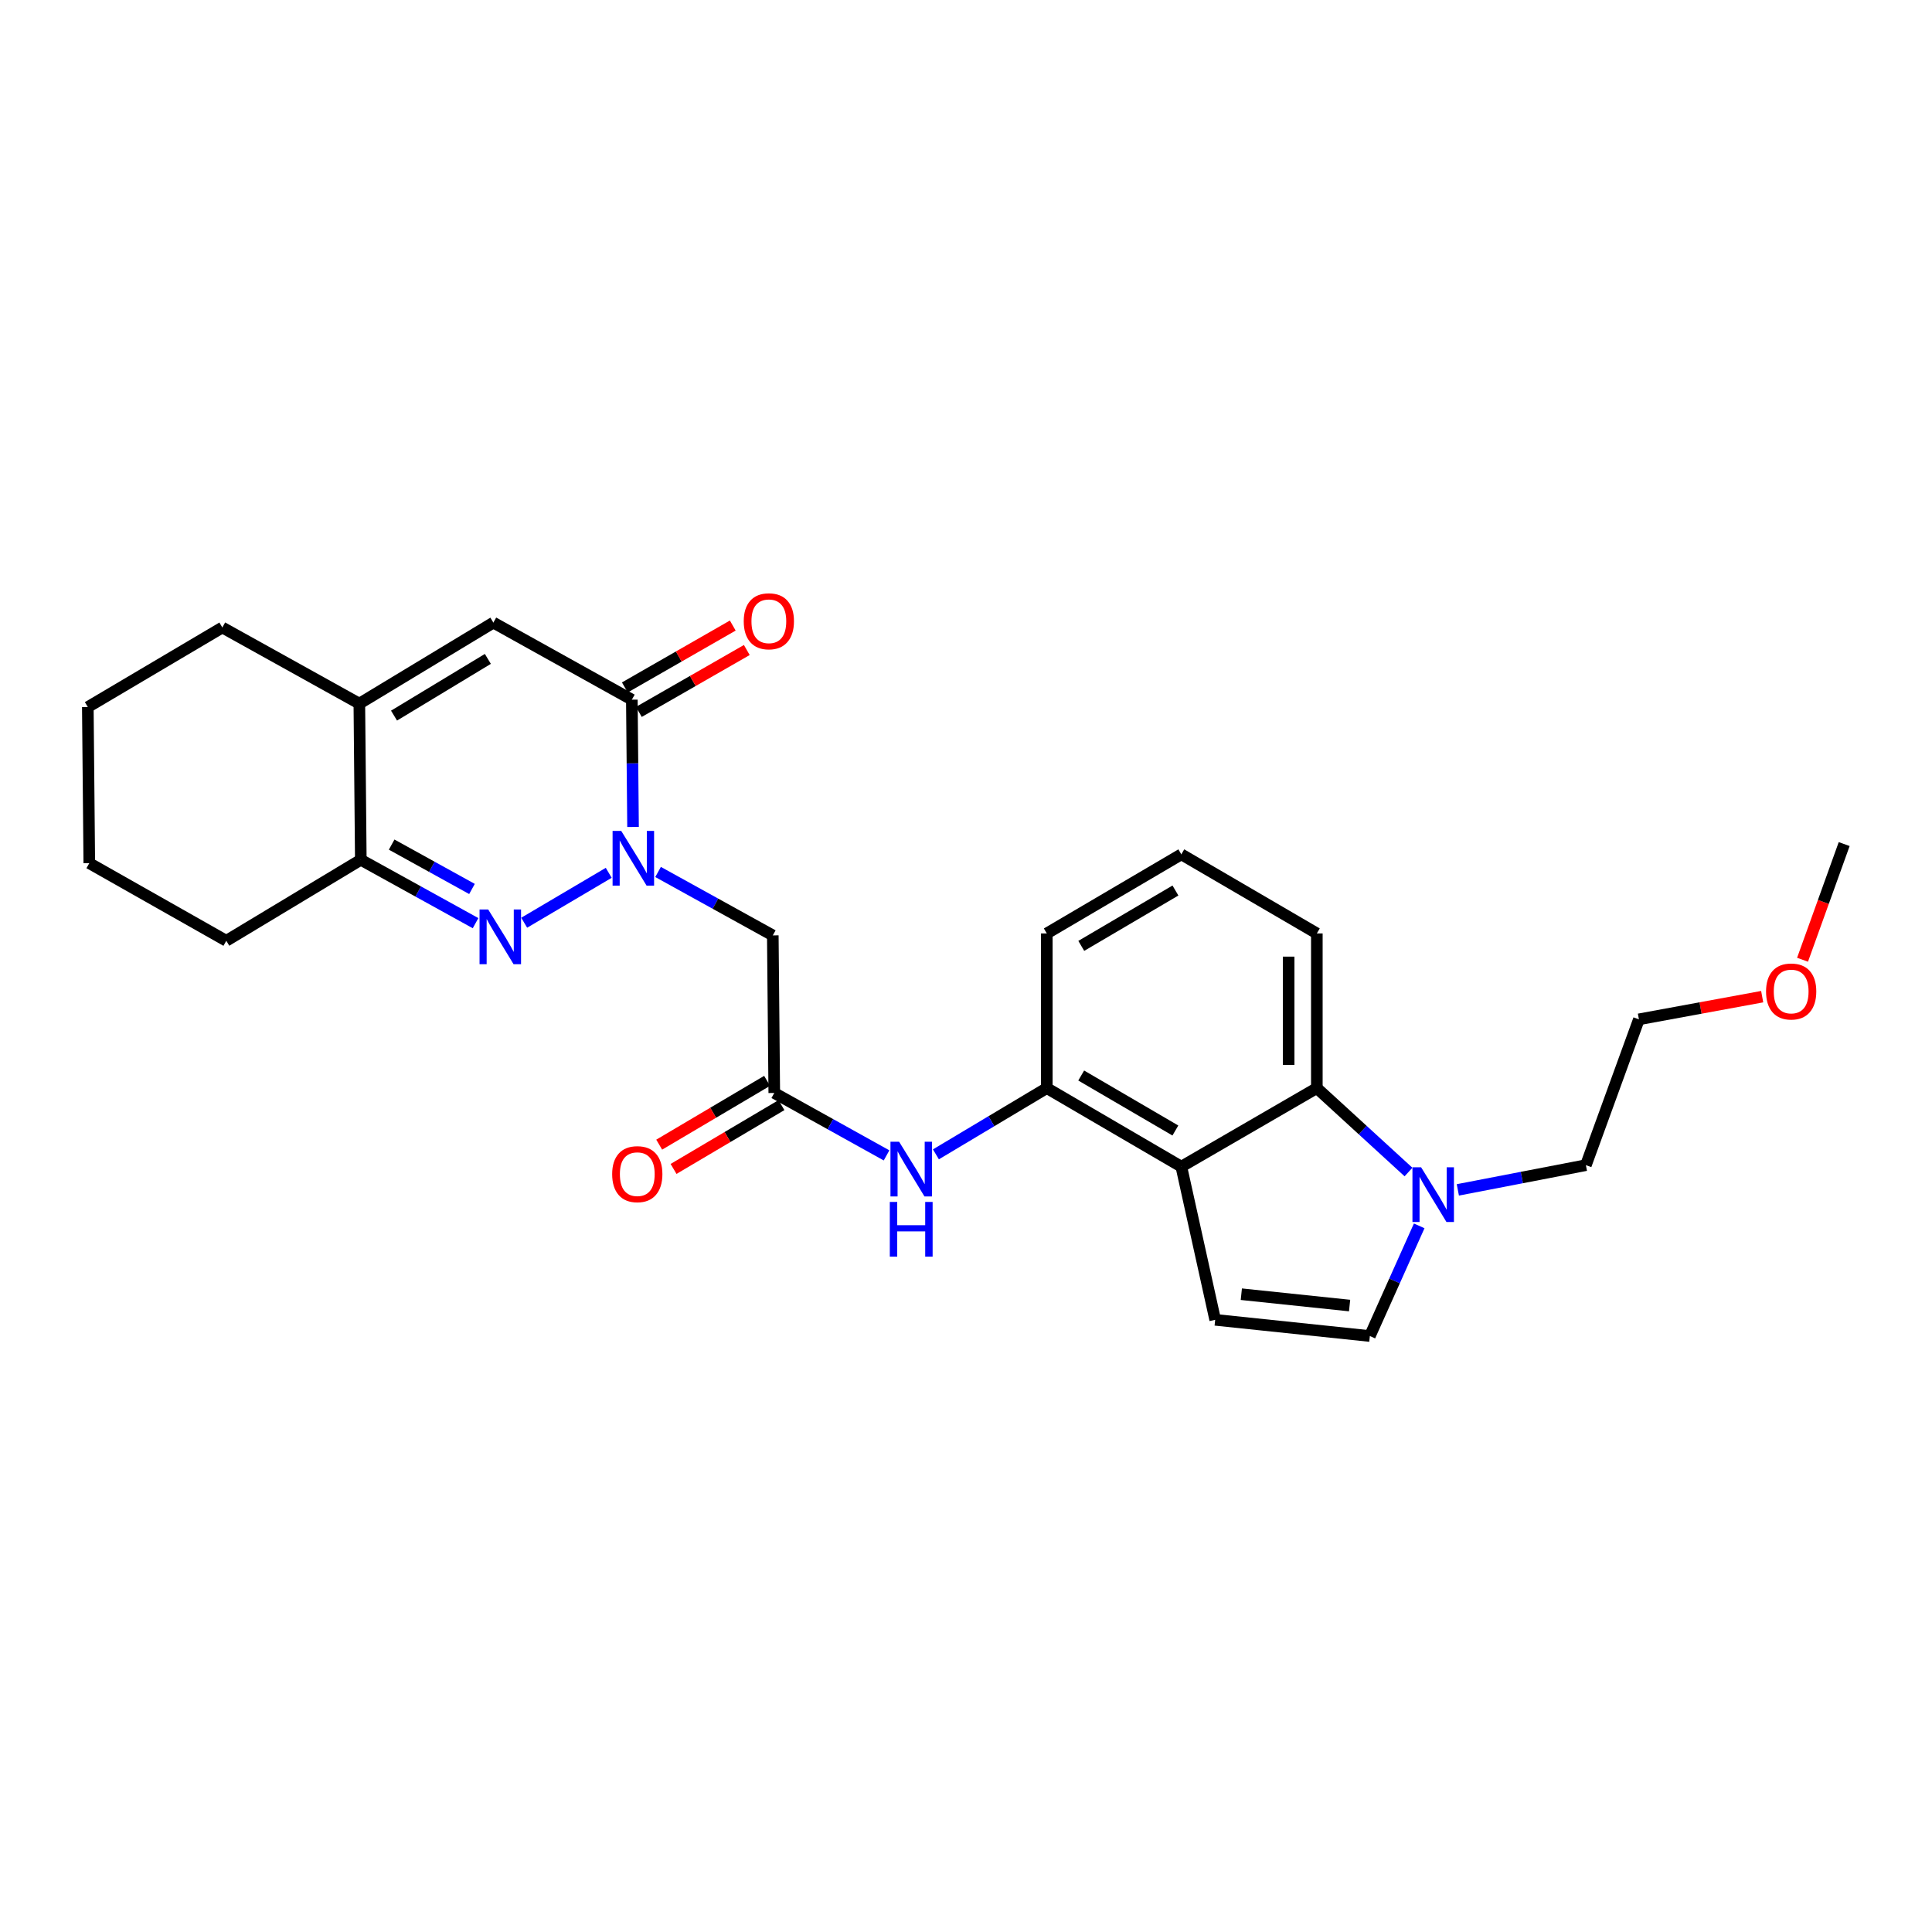 <?xml version='1.0' encoding='iso-8859-1'?>
<svg version='1.1' baseProfile='full'
              xmlns='http://www.w3.org/2000/svg'
                      xmlns:rdkit='http://www.rdkit.org/xml'
                      xmlns:xlink='http://www.w3.org/1999/xlink'
                  xml:space='preserve'
width='1000px' height='1000px' viewBox='0 0 1000 1000'>
<!-- END OF HEADER -->
<rect style='opacity:1.0;fill:#FFFFFF;stroke:none' width='1000' height='1000' x='0' y='0'> </rect>
<path class='bond-0' d='M 315.074,451.77 L 271.32,477.599' style='fill:none;fill-rule:evenodd;stroke:#0000FF;stroke-width:6px;stroke-linecap:butt;stroke-linejoin:miter;stroke-opacity:1' />
<path class='bond-1' d='M 327.661,428.037 L 327.351,395.094' style='fill:none;fill-rule:evenodd;stroke:#0000FF;stroke-width:6px;stroke-linecap:butt;stroke-linejoin:miter;stroke-opacity:1' />
<path class='bond-1' d='M 327.351,395.094 L 327.042,362.15' style='fill:none;fill-rule:evenodd;stroke:#000000;stroke-width:6px;stroke-linecap:butt;stroke-linejoin:miter;stroke-opacity:1' />
<path class='bond-4' d='M 340.615,451.328 L 370.308,467.746' style='fill:none;fill-rule:evenodd;stroke:#0000FF;stroke-width:6px;stroke-linecap:butt;stroke-linejoin:miter;stroke-opacity:1' />
<path class='bond-4' d='M 370.308,467.746 L 400,484.163' style='fill:none;fill-rule:evenodd;stroke:#000000;stroke-width:6px;stroke-linecap:butt;stroke-linejoin:miter;stroke-opacity:1' />
<path class='bond-7' d='M 246.149,477.83 L 216.452,461.425' style='fill:none;fill-rule:evenodd;stroke:#0000FF;stroke-width:6px;stroke-linecap:butt;stroke-linejoin:miter;stroke-opacity:1' />
<path class='bond-7' d='M 216.452,461.425 L 186.755,445.02' style='fill:none;fill-rule:evenodd;stroke:#000000;stroke-width:6px;stroke-linecap:butt;stroke-linejoin:miter;stroke-opacity:1' />
<path class='bond-7' d='M 244.299,460.129 L 223.512,448.645' style='fill:none;fill-rule:evenodd;stroke:#0000FF;stroke-width:6px;stroke-linecap:butt;stroke-linejoin:miter;stroke-opacity:1' />
<path class='bond-7' d='M 223.512,448.645 L 202.724,437.162' style='fill:none;fill-rule:evenodd;stroke:#000000;stroke-width:6px;stroke-linecap:butt;stroke-linejoin:miter;stroke-opacity:1' />
<path class='bond-3' d='M 327.042,362.15 L 255.366,322.261' style='fill:none;fill-rule:evenodd;stroke:#000000;stroke-width:6px;stroke-linecap:butt;stroke-linejoin:miter;stroke-opacity:1' />
<path class='bond-14' d='M 330.673,368.483 L 358.608,352.466' style='fill:none;fill-rule:evenodd;stroke:#000000;stroke-width:6px;stroke-linecap:butt;stroke-linejoin:miter;stroke-opacity:1' />
<path class='bond-14' d='M 358.608,352.466 L 386.544,336.449' style='fill:none;fill-rule:evenodd;stroke:#FF0000;stroke-width:6px;stroke-linecap:butt;stroke-linejoin:miter;stroke-opacity:1' />
<path class='bond-14' d='M 323.411,355.818 L 351.346,339.8' style='fill:none;fill-rule:evenodd;stroke:#000000;stroke-width:6px;stroke-linecap:butt;stroke-linejoin:miter;stroke-opacity:1' />
<path class='bond-14' d='M 351.346,339.8 L 379.282,323.783' style='fill:none;fill-rule:evenodd;stroke:#FF0000;stroke-width:6px;stroke-linecap:butt;stroke-linejoin:miter;stroke-opacity:1' />
<path class='bond-2' d='M 611.452,603.857 L 541.82,563.196' style='fill:none;fill-rule:evenodd;stroke:#000000;stroke-width:6px;stroke-linecap:butt;stroke-linejoin:miter;stroke-opacity:1' />
<path class='bond-2' d='M 608.37,585.15 L 559.627,556.688' style='fill:none;fill-rule:evenodd;stroke:#000000;stroke-width:6px;stroke-linecap:butt;stroke-linejoin:miter;stroke-opacity:1' />
<path class='bond-5' d='M 611.452,603.857 L 628.98,683.141' style='fill:none;fill-rule:evenodd;stroke:#000000;stroke-width:6px;stroke-linecap:butt;stroke-linejoin:miter;stroke-opacity:1' />
<path class='bond-9' d='M 611.452,603.857 L 681.596,563.196' style='fill:none;fill-rule:evenodd;stroke:#000000;stroke-width:6px;stroke-linecap:butt;stroke-linejoin:miter;stroke-opacity:1' />
<path class='bond-8' d='M 255.366,322.261 L 185.993,364.194' style='fill:none;fill-rule:evenodd;stroke:#000000;stroke-width:6px;stroke-linecap:butt;stroke-linejoin:miter;stroke-opacity:1' />
<path class='bond-8' d='M 252.512,341.045 L 203.951,370.399' style='fill:none;fill-rule:evenodd;stroke:#000000;stroke-width:6px;stroke-linecap:butt;stroke-linejoin:miter;stroke-opacity:1' />
<path class='bond-10' d='M 400,484.163 L 400.763,565.727' style='fill:none;fill-rule:evenodd;stroke:#000000;stroke-width:6px;stroke-linecap:butt;stroke-linejoin:miter;stroke-opacity:1' />
<path class='bond-11' d='M 628.98,683.141 L 709.035,691.528' style='fill:none;fill-rule:evenodd;stroke:#000000;stroke-width:6px;stroke-linecap:butt;stroke-linejoin:miter;stroke-opacity:1' />
<path class='bond-11' d='M 642.51,669.879 L 698.548,675.75' style='fill:none;fill-rule:evenodd;stroke:#000000;stroke-width:6px;stroke-linecap:butt;stroke-linejoin:miter;stroke-opacity:1' />
<path class='bond-6' d='M 729.038,606.639 L 705.317,584.918' style='fill:none;fill-rule:evenodd;stroke:#0000FF;stroke-width:6px;stroke-linecap:butt;stroke-linejoin:miter;stroke-opacity:1' />
<path class='bond-6' d='M 705.317,584.918 L 681.596,563.196' style='fill:none;fill-rule:evenodd;stroke:#000000;stroke-width:6px;stroke-linecap:butt;stroke-linejoin:miter;stroke-opacity:1' />
<path class='bond-16' d='M 754.572,615.881 L 787.712,609.484' style='fill:none;fill-rule:evenodd;stroke:#0000FF;stroke-width:6px;stroke-linecap:butt;stroke-linejoin:miter;stroke-opacity:1' />
<path class='bond-16' d='M 787.712,609.484 L 820.853,603.086' style='fill:none;fill-rule:evenodd;stroke:#000000;stroke-width:6px;stroke-linecap:butt;stroke-linejoin:miter;stroke-opacity:1' />
<path class='bond-30' d='M 734.578,634.508 L 721.807,663.018' style='fill:none;fill-rule:evenodd;stroke:#0000FF;stroke-width:6px;stroke-linecap:butt;stroke-linejoin:miter;stroke-opacity:1' />
<path class='bond-30' d='M 721.807,663.018 L 709.035,691.528' style='fill:none;fill-rule:evenodd;stroke:#000000;stroke-width:6px;stroke-linecap:butt;stroke-linejoin:miter;stroke-opacity:1' />
<path class='bond-20' d='M 186.755,445.02 L 117.131,486.945' style='fill:none;fill-rule:evenodd;stroke:#000000;stroke-width:6px;stroke-linecap:butt;stroke-linejoin:miter;stroke-opacity:1' />
<path class='bond-27' d='M 186.755,445.02 L 185.993,364.194' style='fill:none;fill-rule:evenodd;stroke:#000000;stroke-width:6px;stroke-linecap:butt;stroke-linejoin:miter;stroke-opacity:1' />
<path class='bond-18' d='M 185.993,364.194 L 115.079,324.791' style='fill:none;fill-rule:evenodd;stroke:#000000;stroke-width:6px;stroke-linecap:butt;stroke-linejoin:miter;stroke-opacity:1' />
<path class='bond-29' d='M 681.596,563.196 L 681.596,483.141' style='fill:none;fill-rule:evenodd;stroke:#000000;stroke-width:6px;stroke-linecap:butt;stroke-linejoin:miter;stroke-opacity:1' />
<path class='bond-29' d='M 666.996,551.188 L 666.996,495.15' style='fill:none;fill-rule:evenodd;stroke:#000000;stroke-width:6px;stroke-linecap:butt;stroke-linejoin:miter;stroke-opacity:1' />
<path class='bond-13' d='M 400.763,565.727 L 429.82,581.88' style='fill:none;fill-rule:evenodd;stroke:#000000;stroke-width:6px;stroke-linecap:butt;stroke-linejoin:miter;stroke-opacity:1' />
<path class='bond-13' d='M 429.82,581.88 L 458.877,598.033' style='fill:none;fill-rule:evenodd;stroke:#0000FF;stroke-width:6px;stroke-linecap:butt;stroke-linejoin:miter;stroke-opacity:1' />
<path class='bond-15' d='M 397.047,559.444 L 369.123,575.958' style='fill:none;fill-rule:evenodd;stroke:#000000;stroke-width:6px;stroke-linecap:butt;stroke-linejoin:miter;stroke-opacity:1' />
<path class='bond-15' d='M 369.123,575.958 L 341.2,592.471' style='fill:none;fill-rule:evenodd;stroke:#FF0000;stroke-width:6px;stroke-linecap:butt;stroke-linejoin:miter;stroke-opacity:1' />
<path class='bond-15' d='M 404.479,572.01 L 376.555,588.524' style='fill:none;fill-rule:evenodd;stroke:#000000;stroke-width:6px;stroke-linecap:butt;stroke-linejoin:miter;stroke-opacity:1' />
<path class='bond-15' d='M 376.555,588.524 L 348.632,605.038' style='fill:none;fill-rule:evenodd;stroke:#FF0000;stroke-width:6px;stroke-linecap:butt;stroke-linejoin:miter;stroke-opacity:1' />
<path class='bond-12' d='M 541.82,563.196 L 513.124,580.344' style='fill:none;fill-rule:evenodd;stroke:#000000;stroke-width:6px;stroke-linecap:butt;stroke-linejoin:miter;stroke-opacity:1' />
<path class='bond-12' d='M 513.124,580.344 L 484.428,597.491' style='fill:none;fill-rule:evenodd;stroke:#0000FF;stroke-width:6px;stroke-linecap:butt;stroke-linejoin:miter;stroke-opacity:1' />
<path class='bond-19' d='M 541.82,563.196 L 541.82,483.141' style='fill:none;fill-rule:evenodd;stroke:#000000;stroke-width:6px;stroke-linecap:butt;stroke-linejoin:miter;stroke-opacity:1' />
<path class='bond-23' d='M 820.853,603.086 L 848.3,527.606' style='fill:none;fill-rule:evenodd;stroke:#000000;stroke-width:6px;stroke-linecap:butt;stroke-linejoin:miter;stroke-opacity:1' />
<path class='bond-17' d='M 681.596,483.141 L 611.452,442.206' style='fill:none;fill-rule:evenodd;stroke:#000000;stroke-width:6px;stroke-linecap:butt;stroke-linejoin:miter;stroke-opacity:1' />
<path class='bond-25' d='M 115.079,324.791 L 45.455,365.979' style='fill:none;fill-rule:evenodd;stroke:#000000;stroke-width:6px;stroke-linecap:butt;stroke-linejoin:miter;stroke-opacity:1' />
<path class='bond-21' d='M 541.82,483.141 L 611.452,442.206' style='fill:none;fill-rule:evenodd;stroke:#000000;stroke-width:6px;stroke-linecap:butt;stroke-linejoin:miter;stroke-opacity:1' />
<path class='bond-21' d='M 559.664,489.587 L 608.407,460.932' style='fill:none;fill-rule:evenodd;stroke:#000000;stroke-width:6px;stroke-linecap:butt;stroke-linejoin:miter;stroke-opacity:1' />
<path class='bond-26' d='M 117.131,486.945 L 46.217,446.78' style='fill:none;fill-rule:evenodd;stroke:#000000;stroke-width:6px;stroke-linecap:butt;stroke-linejoin:miter;stroke-opacity:1' />
<path class='bond-22' d='M 912.103,515.871 L 880.202,521.738' style='fill:none;fill-rule:evenodd;stroke:#FF0000;stroke-width:6px;stroke-linecap:butt;stroke-linejoin:miter;stroke-opacity:1' />
<path class='bond-22' d='M 880.202,521.738 L 848.3,527.606' style='fill:none;fill-rule:evenodd;stroke:#000000;stroke-width:6px;stroke-linecap:butt;stroke-linejoin:miter;stroke-opacity:1' />
<path class='bond-24' d='M 932.991,496.766 L 943.768,466.83' style='fill:none;fill-rule:evenodd;stroke:#FF0000;stroke-width:6px;stroke-linecap:butt;stroke-linejoin:miter;stroke-opacity:1' />
<path class='bond-24' d='M 943.768,466.83 L 954.545,436.893' style='fill:none;fill-rule:evenodd;stroke:#000000;stroke-width:6px;stroke-linecap:butt;stroke-linejoin:miter;stroke-opacity:1' />
<path class='bond-28' d='M 45.455,365.979 L 46.217,446.78' style='fill:none;fill-rule:evenodd;stroke:#000000;stroke-width:6px;stroke-linecap:butt;stroke-linejoin:miter;stroke-opacity:1' />
<path  class='atom-0' d='M 321.553 430.089
L 330.833 445.089
Q 331.753 446.569, 333.233 449.249
Q 334.713 451.929, 334.793 452.089
L 334.793 430.089
L 338.553 430.089
L 338.553 458.409
L 334.673 458.409
L 324.713 442.009
Q 323.553 440.089, 322.313 437.889
Q 321.113 435.689, 320.753 435.009
L 320.753 458.409
L 317.073 458.409
L 317.073 430.089
L 321.553 430.089
' fill='#0000FF'/>
<path  class='atom-1' d='M 252.691 470.742
L 261.971 485.742
Q 262.891 487.222, 264.371 489.902
Q 265.851 492.582, 265.931 492.742
L 265.931 470.742
L 269.691 470.742
L 269.691 499.062
L 265.811 499.062
L 255.851 482.662
Q 254.691 480.742, 253.451 478.542
Q 252.251 476.342, 251.891 475.662
L 251.891 499.062
L 248.211 499.062
L 248.211 470.742
L 252.691 470.742
' fill='#0000FF'/>
<path  class='atom-7' d='M 735.56 604.183
L 744.84 619.183
Q 745.76 620.663, 747.24 623.343
Q 748.72 626.023, 748.8 626.183
L 748.8 604.183
L 752.56 604.183
L 752.56 632.503
L 748.68 632.503
L 738.72 616.103
Q 737.56 614.183, 736.32 611.983
Q 735.12 609.783, 734.76 609.103
L 734.76 632.503
L 731.08 632.503
L 731.08 604.183
L 735.56 604.183
' fill='#0000FF'/>
<path  class='atom-14' d='M 465.384 590.97
L 474.664 605.97
Q 475.584 607.45, 477.064 610.13
Q 478.544 612.81, 478.624 612.97
L 478.624 590.97
L 482.384 590.97
L 482.384 619.29
L 478.504 619.29
L 468.544 602.89
Q 467.384 600.97, 466.144 598.77
Q 464.944 596.57, 464.584 595.89
L 464.584 619.29
L 460.904 619.29
L 460.904 590.97
L 465.384 590.97
' fill='#0000FF'/>
<path  class='atom-14' d='M 460.564 622.122
L 464.404 622.122
L 464.404 634.162
L 478.884 634.162
L 478.884 622.122
L 482.724 622.122
L 482.724 650.442
L 478.884 650.442
L 478.884 637.362
L 464.404 637.362
L 464.404 650.442
L 460.564 650.442
L 460.564 622.122
' fill='#0000FF'/>
<path  class='atom-15' d='M 384.956 321.57
Q 384.956 314.77, 388.316 310.97
Q 391.676 307.17, 397.956 307.17
Q 404.236 307.17, 407.596 310.97
Q 410.956 314.77, 410.956 321.57
Q 410.956 328.45, 407.556 332.37
Q 404.156 336.25, 397.956 336.25
Q 391.716 336.25, 388.316 332.37
Q 384.956 328.49, 384.956 321.57
M 397.956 333.05
Q 402.276 333.05, 404.596 330.17
Q 406.956 327.25, 406.956 321.57
Q 406.956 316.01, 404.596 313.21
Q 402.276 310.37, 397.956 310.37
Q 393.636 310.37, 391.276 313.17
Q 388.956 315.97, 388.956 321.57
Q 388.956 327.29, 391.276 330.17
Q 393.636 333.05, 397.956 333.05
' fill='#FF0000'/>
<path  class='atom-16' d='M 316.857 607.741
Q 316.857 600.941, 320.217 597.141
Q 323.577 593.341, 329.857 593.341
Q 336.137 593.341, 339.497 597.141
Q 342.857 600.941, 342.857 607.741
Q 342.857 614.621, 339.457 618.541
Q 336.057 622.421, 329.857 622.421
Q 323.617 622.421, 320.217 618.541
Q 316.857 614.661, 316.857 607.741
M 329.857 619.221
Q 334.177 619.221, 336.497 616.341
Q 338.857 613.421, 338.857 607.741
Q 338.857 602.181, 336.497 599.381
Q 334.177 596.541, 329.857 596.541
Q 325.537 596.541, 323.177 599.341
Q 320.857 602.141, 320.857 607.741
Q 320.857 613.461, 323.177 616.341
Q 325.537 619.221, 329.857 619.221
' fill='#FF0000'/>
<path  class='atom-23' d='M 914.106 513.191
Q 914.106 506.391, 917.466 502.591
Q 920.826 498.791, 927.106 498.791
Q 933.386 498.791, 936.746 502.591
Q 940.106 506.391, 940.106 513.191
Q 940.106 520.071, 936.706 523.991
Q 933.306 527.871, 927.106 527.871
Q 920.866 527.871, 917.466 523.991
Q 914.106 520.111, 914.106 513.191
M 927.106 524.671
Q 931.426 524.671, 933.746 521.791
Q 936.106 518.871, 936.106 513.191
Q 936.106 507.631, 933.746 504.831
Q 931.426 501.991, 927.106 501.991
Q 922.786 501.991, 920.426 504.791
Q 918.106 507.591, 918.106 513.191
Q 918.106 518.911, 920.426 521.791
Q 922.786 524.671, 927.106 524.671
' fill='#FF0000'/>
</svg>
